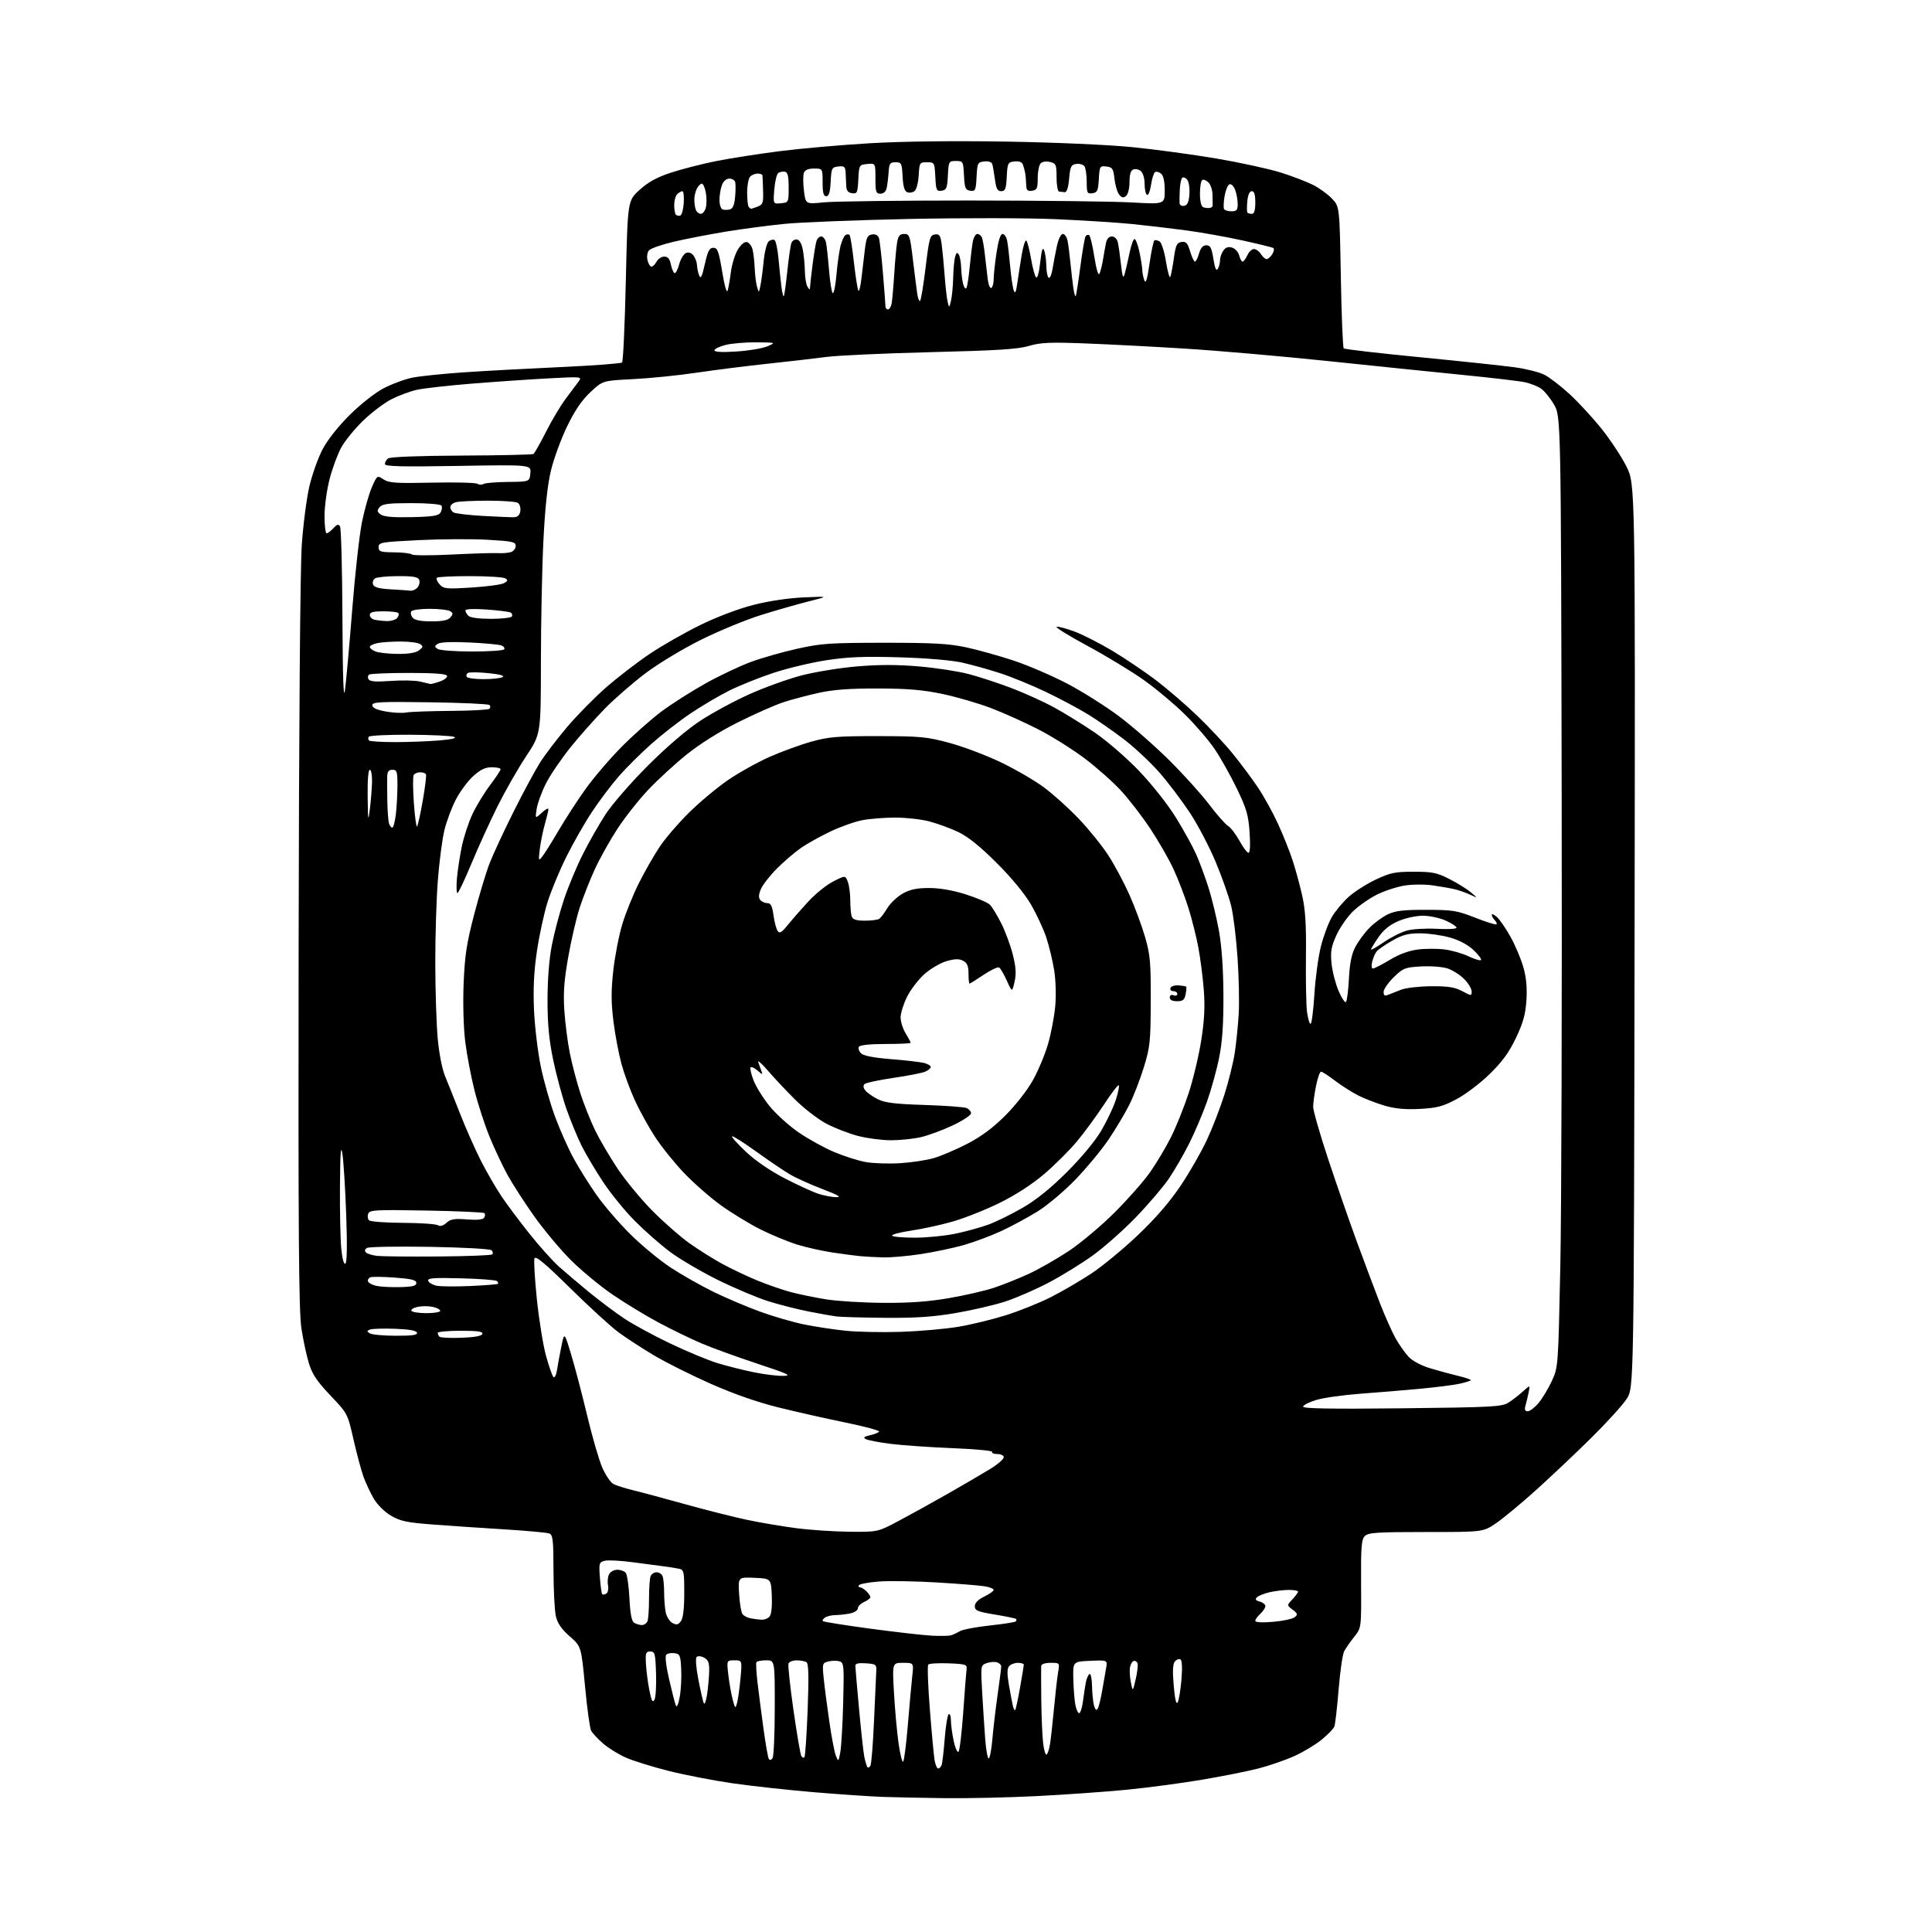 <?xml version="1.0" encoding="UTF-8" standalone="no"?>
<!-- Filename: 4d7a099584e0e9c3a89c049fd7b7b38a0e8826da3c6620765541411a8cad3a13.svg -->
<!-- Created with https://svgstud.io -->
<svg
  version="1.1"
  xmlns="http://www.w3.org/2000/svg"
  xmlns:xlink="http://www.w3.org/1999/xlink"
  xmlns:svg="http://www.w3.org/2000/svg"
  xmlns:rdf="http://www.w3.org/1999/02/22-rdf-syntax-ns#"
  xmlns:cc="http://creativecommons.org/ns#"
  xmlns:dc="http://purl.org/dc/elements/1.1/"
  viewBox="0 0 768 768"
  width="768"
  height="768"
  role="img"
  aria-labelledby="titleID descID"
>
  <title id="titleID">an O letter like a camera lens, front view</title>
  <desc id="descID">AI-generated SVG illustration: an O letter like a camera lens, front view, created on https://svgstud.io</desc>

  <rect width="100%" height="100%" fill="white" />


  <path stroke="none" fill="black" fill-rule="evenodd" d="M375.60,714.80C366.75,714.68 355.68,714.46 351.00,714.30C346.32,714.14 334.18,713.31 324.00,712.47C313.82,711.62 299.20,710.03 291.50,708.93C283.80,707.82 272.24,705.59 265.81,703.97C259.38,702.35 251.70,699.96 248.75,698.66C245.81,697.35 241.71,694.81 239.66,693.00C237.60,691.20 235.50,688.94 234.99,687.98C234.48,687.02 233.38,679.09 232.56,670.37C231.06,654.50 231.06,654.50 226.48,650.48C223.21,647.61 221.63,645.31 220.97,642.48C220.46,640.29 220.04,632.14 220.02,624.36C220.00,612.14 219.78,610.13 218.35,609.58C217.44,609.23 209.45,608.50 200.60,607.95C191.74,607.41 178.95,606.54 172.17,606.03C161.75,605.24 159.17,604.70 155.45,602.52C152.86,601.01 150.03,598.20 148.56,595.69C147.19,593.35 145.35,589.42 144.47,586.97C143.59,584.51 141.81,577.87 140.52,572.21C138.18,561.92 138.18,561.92 131.34,554.71C126.03,549.12 124.12,546.27 122.81,542.00C121.87,538.98 120.52,532.67 119.81,528.00C118.77,521.25 118.54,489.82 118.71,375.51C118.84,287.22 119.33,225.71 119.97,216.51C120.55,208.25 121.93,197.72 123.03,193.10C124.14,188.48 126.47,181.96 128.23,178.60C130.14,174.94 134.43,169.50 138.96,165.00C143.29,160.69 149.05,156.16 152.50,154.35C155.80,152.62 160.97,150.71 164.00,150.11C167.03,149.51 176.25,148.56 184.50,148.00C192.75,147.44 210.07,146.50 223.00,145.91C235.93,145.32 246.85,144.50 247.28,144.09C247.71,143.68 248.38,129.04 248.78,111.56C249.50,79.77 249.50,79.77 254.26,75.47C257.72,72.34 261.14,70.46 266.76,68.62C271.02,67.22 279.03,65.17 284.56,64.06C290.10,62.95 301.57,61.16 310.06,60.08C318.55,59.00 334.73,57.58 346.00,56.93C358.74,56.19 379.17,55.94 400.00,56.29C419.18,56.60 440.55,57.54 450.00,58.48C459.07,59.38 474.20,61.43 483.61,63.03C493.01,64.63 504.49,67.13 509.11,68.59C513.72,70.04 519.52,72.26 522.00,73.52C524.48,74.78 527.85,77.23 529.50,78.97C532.50,82.13 532.50,82.13 533.00,109.98C533.27,125.30 533.79,138.13 534.15,138.48C534.50,138.84 548.23,140.43 564.65,142.02C581.07,143.62 598.08,145.43 602.46,146.05C606.83,146.66 612.01,147.99 613.96,148.99C615.91,149.99 620.31,153.36 623.74,156.48C627.17,159.60 632.93,165.83 636.54,170.32C640.15,174.82 644.66,181.65 646.57,185.50C650.04,192.50 650.04,192.50 649.77,372.07C649.50,551.65 649.50,551.65 646.63,556.07C645.05,558.51 638.75,565.45 632.63,571.50C626.51,577.55 616.58,586.93 610.57,592.35C604.56,597.76 597.37,603.72 594.59,605.59C589.53,609.00 589.53,609.00 566.83,609.00C547.36,609.00 543.92,609.23 542.54,610.60C541.19,611.96 540.96,614.89 541.05,629.65C541.16,647.10 541.16,647.10 538.33,650.65C536.77,652.60 534.98,655.16 534.35,656.35C533.71,657.53 532.71,664.40 532.12,671.61C531.53,678.81 530.77,685.43 530.44,686.31C530.10,687.19 527.84,689.53 525.42,691.51C523.00,693.49 518.13,696.43 514.60,698.03C511.06,699.63 504.65,701.85 500.34,702.97C496.03,704.08 485.88,706.11 477.79,707.47C469.70,708.84 456.20,710.63 447.79,711.46C439.38,712.28 423.32,713.41 412.10,713.98C400.89,714.54 384.46,714.91 375.60,714.80zM346.01,701.88C346.41,701.12 347.05,693.08 347.44,684.00C347.83,674.92 348.22,666.15 348.32,664.50C348.49,661.65 348.28,661.48 344.25,661.19C341.26,660.98 340.00,661.27 340.01,662.19C340.02,662.91 340.69,670.70 341.50,679.50C342.31,688.30 343.25,696.85 343.60,698.50C343.95,700.15 344.47,701.90 344.76,702.38C345.04,702.86 345.60,702.64 346.01,701.88zM372.94,703.00C373.40,703.00 374.02,702.39 374.31,701.64C374.59,700.90 375.15,696.16 375.54,691.12C375.94,686.08 376.65,681.71 377.13,681.42C377.61,681.12 378.00,682.24 378.00,683.89C378.00,685.55 378.50,689.22 379.10,692.05C379.71,694.88 380.58,696.81 381.03,696.35C381.48,695.88 382.33,688.75 382.91,680.50C383.48,672.25 384.08,664.60 384.23,663.50C384.48,661.68 383.84,661.47 377.10,661.20C373.03,661.04 369.38,661.26 368.99,661.70C368.61,662.14 368.89,670.15 369.63,679.50C370.36,688.85 371.21,697.96 371.52,699.75C371.84,701.54 372.47,703.00 372.94,703.00zM359.03,700.29C359.42,699.86 360.26,693.20 360.90,685.50C361.53,677.80 362.32,669.14 362.64,666.25C363.23,661.00 363.23,661.00 358.96,661.00C354.70,661.00 354.70,661.00 355.36,672.75C355.72,679.21 356.53,688.23 357.17,692.79C357.80,697.35 358.64,700.73 359.03,700.29zM307.11,698.86C307.58,698.11 307.98,689.06 307.98,678.75C308.00,660.00 308.00,660.00 304.56,660.00C302.67,660.00 300.92,660.34 300.69,660.75C300.45,661.16 300.65,664.88 301.14,669.00C301.63,673.12 302.70,681.38 303.52,687.34C304.33,693.31 305.28,698.65 305.62,699.20C306.01,699.83 306.57,699.70 307.11,698.86zM334.04,696.50C334.44,694.30 334.96,685.41 335.18,676.75C335.56,662.06 335.46,660.96 333.72,660.41C332.70,660.09 330.72,660.10 329.33,660.45C326.89,661.07 326.83,661.26 327.45,667.29C327.80,670.71 328.81,678.45 329.69,684.50C330.56,690.55 331.73,696.62 332.29,698.00C333.27,700.41 333.33,700.36 334.04,696.50zM319.77,698.56C320.09,698.24 320.66,689.78 321.05,679.74C321.55,666.67 321.43,661.29 320.62,660.77C320.00,660.36 318.25,660.02 316.72,660.02C315.19,660.01 313.71,660.58 313.44,661.29C313.17,662.00 314.06,670.32 315.41,679.78C316.77,689.25 318.17,697.47 318.54,698.06C318.90,698.65 319.46,698.88 319.77,698.56zM393.02,699.00C393.46,699.00 394.13,695.51 394.49,691.25C394.86,686.99 395.80,679.03 396.58,673.57C397.36,668.11 398.00,663.10 398.00,662.44C398.00,661.78 397.20,661.02 396.21,660.77C395.23,660.51 393.39,660.68 392.12,661.15C389.85,661.99 389.82,662.18 390.43,672.75C390.77,678.66 391.31,686.99 391.63,691.25C391.95,695.51 392.57,699.00 393.02,699.00zM416.03,697.48C416.47,697.21 417.09,695.30 417.41,693.24C417.74,691.19 418.44,684.77 418.99,679.00C419.53,673.23 420.26,666.81 420.62,664.75C421.26,661.00 421.26,661.00 417.63,661.00C415.45,661.00 413.96,661.50 413.89,662.25C413.84,662.94 413.85,668.90 413.92,675.50C414.00,682.10 414.32,689.86 414.64,692.74C414.96,695.62 415.59,697.76 416.03,697.48zM428.98,681.00C429.48,681.00 430.16,678.86 430.50,676.25C430.85,673.64 431.36,670.27 431.64,668.76C431.92,667.26 432.57,665.77 433.08,665.45C433.59,665.13 434.04,667.23 434.10,670.19C434.15,673.11 434.51,676.62 434.89,677.99C435.36,679.66 435.83,680.08 436.34,679.25C436.76,678.58 437.55,675.43 438.10,672.26C438.64,669.09 439.36,665.02 439.68,663.20C440.28,659.90 440.28,659.90 433.39,660.20C426.50,660.50 426.50,660.50 426.66,667.38C426.75,671.16 427.11,675.77 427.46,677.63C427.81,679.48 428.49,681.00 428.98,681.00zM403.54,679.79C403.78,679.55 404.65,675.56 405.47,670.92C406.29,666.29 406.97,662.16 406.98,661.75C406.99,661.34 405.93,661.00 404.62,661.00C403.31,661.00 401.74,661.61 401.13,662.35C400.33,663.31 400.30,665.35 401.03,669.60C401.59,672.84 402.29,676.57 402.58,677.87C402.86,679.17 403.30,680.04 403.54,679.79zM270.19,674.62C270.69,671.94 270.96,666.99 270.79,663.62C270.53,658.05 270.29,657.47 268.13,657.17C266.83,656.98 265.36,657.24 264.85,657.75C264.30,658.30 264.75,662.19 265.99,667.58C267.12,672.49 268.32,677.17 268.67,678.00C269.04,678.89 269.66,677.51 270.19,674.62zM292.98,677.00C293.37,675.62 293.98,671.24 294.35,667.25C295.01,660.00 295.01,660.00 291.94,660.00C288.86,660.00 288.86,660.00 289.52,665.75C289.88,668.91 290.65,673.30 291.23,675.50C292.21,679.23 292.33,679.33 292.98,677.00zM281.09,673.50C281.49,670.75 281.86,666.60 281.91,664.29C281.98,660.97 281.55,659.83 279.89,658.94C278.69,658.30 277.41,658.19 276.91,658.69C276.42,659.18 276.71,662.99 277.59,667.53C278.44,671.91 279.41,676.17 279.74,677.00C280.08,677.83 280.68,676.25 281.09,673.50zM468.15,676.70C468.62,675.85 469.30,671.81 469.64,667.72C470.04,663.05 469.89,660.05 469.25,659.65C468.69,659.31 467.69,659.67 467.04,660.45C466.20,661.46 466.06,664.28 466.57,670.07C467.04,675.51 467.57,677.73 468.15,676.70zM260.15,675.70C260.66,674.79 260.95,670.09 260.79,665.27C260.53,657.26 260.33,656.50 258.50,656.50C256.73,656.50 256.53,657.07 256.78,661.50C256.93,664.25 257.54,668.94 258.14,671.93C258.97,676.12 259.43,676.98 260.15,675.70zM451.46,667.50C452.10,664.75 452.43,661.92 452.19,661.21C451.95,660.50 451.25,660.08 450.63,660.29C450.01,660.49 449.35,661.69 449.16,662.96C448.98,664.23 449.16,666.89 449.56,668.88C450.29,672.50 450.29,672.50 451.46,667.50zM378.00,650.07C378.82,649.84 380.40,649.11 381.50,648.44C382.60,647.78 387.94,646.76 393.37,646.17C398.80,645.58 403.48,644.85 403.79,644.55C404.09,644.25 404.14,643.80 403.90,643.56C403.66,643.32 399.87,642.53 395.48,641.81C388.60,640.68 387.50,640.22 387.50,638.50C387.50,637.18 388.78,635.88 391.25,634.67C393.31,633.66 395.00,632.47 395.00,632.03C395.00,631.59 393.54,630.95 391.75,630.62C389.96,630.29 381.27,629.58 372.42,629.05C363.58,628.52 353.11,628.36 349.14,628.69C345.18,629.02 341.70,629.68 341.41,630.15C341.12,630.62 341.33,631.00 341.87,631.00C342.41,631.00 343.56,631.71 344.43,632.57C345.29,633.44 346.00,634.49 346.00,634.91C346.00,635.33 344.88,636.19 343.50,636.82C342.12,637.44 341.00,638.59 341.00,639.35C341.00,640.12 339.59,641.03 337.88,641.38C336.16,641.72 333.57,642.01 332.12,642.02C330.68,642.02 328.84,642.45 328.03,642.96C327.22,643.47 326.80,644.13 327.09,644.42C327.38,644.71 335.92,646.07 346.06,647.44C356.20,648.80 367.20,650.05 370.50,650.21C373.80,650.37 377.18,650.31 378.00,650.07zM255.14,645.98C256.05,645.99 257.06,645.29 257.39,644.42C257.73,643.55 258.00,639.54 258.00,635.50C258.00,631.46 258.27,627.45 258.61,626.58C258.94,625.71 260.02,625.00 261.00,625.00C261.98,625.00 263.06,625.71 263.39,626.58C263.73,627.45 264.00,630.32 264.00,632.96C264.00,635.59 264.28,639.17 264.63,640.91C264.98,642.65 266.18,644.56 267.30,645.16C268.94,646.04 269.60,645.90 270.67,644.44C271.55,643.23 272.00,639.48 272.00,633.33C272.00,624.50 271.89,624.01 269.75,623.57C268.51,623.31 265.93,622.90 264.00,622.66C262.07,622.42 256.52,621.68 251.66,621.03C246.80,620.37 241.75,620.10 240.42,620.43C238.15,621.00 238.05,621.36 238.47,627.14C238.72,630.51 239.14,633.47 239.40,633.73C239.65,633.99 240.39,633.88 241.03,633.48C241.67,633.09 241.96,631.59 241.69,630.14C241.41,628.70 241.61,626.73 242.13,625.76C242.65,624.79 244.12,624.00 245.41,624.00C246.70,624.00 248.21,624.56 248.76,625.25C249.31,625.94 249.96,630.47 250.21,635.33C250.52,641.50 251.08,644.44 252.08,645.07C252.86,645.56 254.24,645.98 255.14,645.98zM506.09,644.70C509.98,644.37 513.84,643.54 514.66,642.86C515.96,641.79 515.85,641.40 513.84,639.88C511.53,638.13 511.53,638.13 513.76,635.75C514.99,634.44 516.00,633.06 516.00,632.69C516.00,632.31 514.31,632.01 512.25,632.02C510.19,632.04 506.76,632.45 504.63,632.95C502.50,633.44 500.26,634.34 499.64,634.96C498.83,635.77 499.13,636.22 500.77,636.65C502.00,636.97 503.00,637.79 503.00,638.46C503.00,639.14 502.10,640.50 501.00,641.50C499.90,642.50 499.00,643.76 499.00,644.30C499.00,644.92 501.68,645.07 506.09,644.70zM302.63,643.86C303.80,643.94 305.28,643.37 305.93,642.59C306.64,641.73 306.98,638.52 306.80,634.34C306.50,627.50 306.50,627.50 299.95,627.21C293.40,626.92 293.40,626.92 293.81,633.71C294.04,637.44 294.66,641.04 295.19,641.69C295.71,642.34 297.13,643.07 298.32,643.30C299.52,643.54 301.46,643.79 302.63,643.86zM337.71,608.89C348.91,609.00 348.91,609.00 357.21,604.60C361.77,602.18 370.68,597.25 377.00,593.65C383.32,590.04 390.86,585.64 393.75,583.85C396.64,582.07 399.00,580.02 399.00,579.30C399.00,578.57 397.88,578.00 396.44,578.00C395.03,578.00 394.12,577.62 394.40,577.16C394.69,576.69 387.63,576.02 378.71,575.67C369.80,575.31 358.70,574.54 354.06,573.96C349.42,573.37 344.96,572.52 344.15,572.06C343.04,571.44 343.46,571.06 345.82,570.54C347.56,570.16 349.19,569.50 349.45,569.08C349.71,568.66 343.75,567.05 336.21,565.51C328.67,563.97 316.65,561.26 309.50,559.49C301.02,557.39 291.64,554.11 282.50,550.06C274.80,546.65 264.68,541.58 260.00,538.80C255.32,536.02 249.03,531.93 246.00,529.71C242.97,527.50 234.33,519.60 226.78,512.17C216.69,502.22 212.91,499.07 212.47,500.21C212.14,501.06 212.58,508.45 213.43,516.63C214.29,524.81 215.92,534.88 217.06,539.00C218.20,543.12 219.52,546.90 220.00,547.38C220.49,547.88 221.12,546.58 221.46,544.38C221.79,542.25 222.57,538.02 223.20,535.00C224.34,529.50 224.34,529.50 227.06,538.50C228.56,543.45 231.43,554.40 233.44,562.83C235.45,571.26 238.16,580.56 239.46,583.50C240.75,586.43 242.72,589.32 243.83,589.91C244.94,590.50 248.47,591.62 251.67,592.40C254.88,593.17 264.25,595.69 272.50,597.99C280.75,600.28 291.77,603.07 297.00,604.17C302.23,605.27 311.00,606.76 316.50,607.47C322.00,608.19 331.54,608.83 337.71,608.89zM607.29,561.00C608.13,561.00 610.06,559.54 611.57,557.75C613.08,555.96 615.46,552.02 616.86,549.00C619.40,543.51 619.41,543.41 620.25,503.50C620.71,481.50 620.95,396.45 620.79,314.50C620.50,165.50 620.50,165.50 617.70,160.74C616.17,158.13 613.81,155.27 612.47,154.39C611.14,153.51 608.34,152.42 606.27,151.96C604.20,151.50 593.05,150.19 581.50,149.04C569.95,147.89 545.65,145.39 527.50,143.49C509.35,141.59 483.93,139.38 471.00,138.58C458.07,137.77 440.07,136.84 431.00,136.50C417.29,135.98 413.57,136.16 409.00,137.52C404.67,138.82 396.36,139.34 370.00,139.99C351.57,140.45 332.90,141.30 328.50,141.89C324.10,142.47 313.75,143.67 305.50,144.55C297.25,145.42 284.43,147.04 277.00,148.14C269.57,149.24 258.12,150.40 251.54,150.72C239.58,151.31 239.58,151.31 234.71,155.87C231.30,159.06 228.52,163.14 225.45,169.46C223.04,174.43 220.15,182.32 219.02,187.00C217.63,192.78 216.67,201.75 216.01,215.00C215.47,225.72 215.03,247.39 215.02,263.15C215.00,291.79 215.00,291.79 209.13,300.65C205.90,305.52 200.80,314.45 197.78,320.50C194.77,326.55 190.11,336.79 187.42,343.25C184.74,349.71 182.23,355.00 181.84,355.00C181.46,355.00 181.37,352.41 181.63,349.25C181.90,346.09 182.78,340.33 183.58,336.46C184.39,332.58 186.32,326.73 187.88,323.46C189.44,320.18 192.58,315.04 194.86,312.03C197.14,309.02 199.00,306.20 199.00,305.78C199.00,305.35 197.43,305.00 195.50,305.00C192.91,305.00 191.00,305.90 188.15,308.48C186.03,310.40 182.93,314.56 181.26,317.73C179.59,320.90 177.52,326.43 176.66,330.00C175.80,333.57 174.62,342.55 174.05,349.95C173.47,357.35 173.02,372.20 173.03,382.95C173.05,393.70 173.48,407.09 173.99,412.71C174.52,418.62 175.74,424.93 176.89,427.71C177.98,430.34 180.73,437.23 183.00,443.00C185.28,448.77 188.97,457.10 191.21,461.50C193.46,465.90 197.10,472.20 199.31,475.50C201.52,478.80 206.57,485.55 210.53,490.50C214.48,495.45 219.73,501.30 222.19,503.50C224.65,505.70 230.00,510.24 234.08,513.58C238.16,516.93 244.38,521.60 247.91,523.98C251.43,526.35 259.75,530.88 266.41,534.05C273.06,537.22 281.50,540.73 285.17,541.85C288.84,542.97 295.24,544.59 299.38,545.44C303.52,546.30 308.85,546.97 311.21,546.93C314.93,546.87 313.59,546.23 301.00,542.06C293.02,539.42 283.12,535.83 279.00,534.08C274.88,532.34 267.23,528.63 262.00,525.84C256.77,523.05 248.46,518.00 243.52,514.63C238.58,511.26 231.11,505.08 226.93,500.91C222.74,496.73 216.16,488.86 212.30,483.41C208.44,477.96 203.68,470.57 201.72,467.00C199.76,463.43 196.58,456.68 194.66,452.00C192.73,447.32 190.02,439.00 188.63,433.50C187.24,428.00 185.57,419.23 184.93,414.00C184.25,408.47 183.98,398.85 184.30,391.00C184.75,379.85 185.48,375.06 188.49,363.50C190.50,355.80 193.28,346.57 194.69,343.00C196.09,339.43 200.36,330.24 204.19,322.60C208.01,314.95 212.74,306.18 214.69,303.10C216.65,300.02 221.46,293.71 225.38,289.07C229.30,284.44 236.30,277.32 240.95,273.25C245.60,269.19 253.44,263.16 258.37,259.86C263.30,256.56 272.32,251.42 278.41,248.44C284.95,245.24 293.60,241.96 299.50,240.46C305.57,238.91 313.43,237.74 319.50,237.47C329.50,237.04 329.50,237.04 321.50,239.05C317.10,240.15 308.55,242.60 302.50,244.49C296.45,246.38 285.65,250.84 278.50,254.40C271.28,258.00 261.51,263.90 256.53,267.68C251.59,271.41 244.44,277.63 240.63,281.49C236.83,285.34 230.66,292.28 226.93,296.89C223.20,301.51 218.76,308.04 217.05,311.39C215.35,314.75 213.68,319.30 213.34,321.50C212.72,325.50 212.72,325.50 215.36,323.08C216.81,321.74 218.00,321.10 218.00,321.64C218.00,322.19 217.37,324.86 216.60,327.57C215.82,330.28 214.92,334.75 214.58,337.50C214.01,342.20 214.07,342.38 215.56,340.50C216.44,339.40 219.34,334.76 222.02,330.19C224.70,325.61 229.50,318.21 232.70,313.73C235.89,309.25 242.32,301.72 247.00,296.98C251.68,292.25 258.88,285.86 263.00,282.79C267.12,279.72 275.06,274.67 280.64,271.57C286.21,268.48 294.32,264.65 298.65,263.07C302.98,261.49 311.25,259.14 317.01,257.86C326.39,255.77 330.03,255.52 351.50,255.51C370.91,255.50 377.13,255.85 384.00,257.31C388.68,258.31 397.22,260.70 402.99,262.61C408.76,264.53 418.36,268.67 424.33,271.80C430.30,274.94 439.50,280.74 444.78,284.69C450.06,288.65 459.06,296.52 464.77,302.19C470.48,307.86 477.64,315.79 480.67,319.80C483.70,323.82 487.07,327.64 488.15,328.30C489.23,328.96 491.29,331.64 492.72,334.25C494.15,336.86 495.76,339.00 496.30,339.00C496.91,339.00 497.07,335.92 496.73,330.90C496.26,323.97 495.52,321.45 491.65,313.43C489.15,308.28 485.20,301.23 482.86,297.78C480.53,294.33 475.19,288.12 471.01,284.00C466.83,279.88 459.42,273.68 454.55,270.23C449.68,266.79 439.67,260.72 432.31,256.75C424.94,252.78 419.41,249.36 420.01,249.16C420.61,248.96 423.85,249.82 427.19,251.07C430.54,252.32 437.37,255.81 442.39,258.83C447.40,261.85 455.10,267.05 459.50,270.38C463.90,273.72 471.27,280.06 475.88,284.48C480.49,288.89 486.82,295.65 489.95,299.50C493.09,303.35 497.58,309.37 499.95,312.88C502.31,316.38 505.93,322.91 507.98,327.38C510.03,331.84 512.67,338.43 513.83,342.00C515.00,345.57 516.72,351.88 517.64,356.00C518.92,361.69 519.28,367.61 519.13,380.50C519.03,389.85 519.22,399.64 519.56,402.25C519.91,404.86 520.54,407.00 520.97,407.00C521.41,407.00 522.09,401.71 522.49,395.25C522.89,388.79 524.07,380.16 525.11,376.09C526.15,372.01 528.10,366.80 529.45,364.50C530.79,362.21 533.77,358.63 536.07,356.55C538.37,354.48 543.23,351.37 546.88,349.65C552.68,346.91 554.55,346.52 562.00,346.53C569.43,346.53 571.22,346.90 576.24,349.47C579.39,351.08 583.22,353.46 584.74,354.75C587.50,357.09 587.50,357.09 584.50,355.69C582.85,354.91 580.15,353.95 578.50,353.54C576.85,353.14 572.88,352.43 569.67,351.97C566.36,351.49 561.42,351.52 558.23,352.04C555.14,352.55 550.18,354.19 547.21,355.69C544.23,357.20 540.00,360.17 537.80,362.31C535.60,364.44 532.66,368.68 531.27,371.71C529.19,376.27 528.84,378.22 529.29,382.87C529.58,385.97 530.84,390.88 532.07,393.80C533.30,396.71 534.64,398.74 535.04,398.30C535.45,397.86 535.98,393.68 536.22,389.00C536.52,383.03 537.27,379.31 538.73,376.50C539.86,374.30 542.36,370.89 544.28,368.92C546.20,366.95 549.51,364.51 551.63,363.49C554.71,362.02 557.85,361.65 567.00,361.67C577.49,361.68 579.20,361.96 586.45,364.81C590.82,366.53 594.61,367.72 594.88,367.45C595.15,367.19 594.83,366.43 594.18,365.78C593.53,365.13 593.00,364.17 593.00,363.65C593.00,363.12 593.93,363.54 595.08,364.57C596.22,365.60 598.66,369.16 600.50,372.47C602.34,375.79 604.61,381.16 605.54,384.42C606.72,388.54 607.10,392.54 606.78,397.58C606.41,403.21 605.50,406.52 602.63,412.56C599.90,418.30 597.21,422.01 592.22,426.90C588.52,430.53 582.57,435.05 578.99,436.94C573.52,439.84 571.23,440.45 564.41,440.81C558.67,441.11 554.61,440.74 550.45,439.53C547.23,438.59 542.50,436.77 539.95,435.48C537.41,434.19 533.22,431.53 530.65,429.57C528.08,427.60 525.60,426.00 525.13,426.00C524.66,426.00 523.76,428.55 523.14,431.67C522.51,434.78 522.00,438.54 522.00,440.02C522.00,441.49 524.68,450.80 527.95,460.70C531.23,470.59 536.37,485.40 539.37,493.59C542.38,501.79 546.50,512.77 548.53,518.00C550.56,523.23 553.37,529.52 554.77,532.00C556.18,534.48 558.47,537.75 559.87,539.28C561.41,540.95 564.81,542.78 568.46,543.89C571.78,544.90 576.89,546.29 579.80,546.98C582.72,547.66 584.89,548.44 584.63,548.70C584.37,548.96 582.40,549.57 580.26,550.05C578.12,550.53 571.22,551.42 564.93,552.01C558.64,552.61 547.88,553.51 541.00,554.01C534.12,554.51 526.14,555.63 523.25,556.50C520.36,557.37 518.00,558.57 518.00,559.17C518.00,559.94 529.34,560.13 557.39,559.82C593.30,559.42 597.02,559.22 599.64,557.56C601.21,556.56 603.80,554.56 605.39,553.12C608.28,550.50 608.28,550.50 607.66,553.50C607.32,555.15 606.76,557.51 606.41,558.75C605.94,560.38 606.19,561.00 607.29,561.00zM183.37,531.79C188.64,531.60 191.48,531.08 191.75,530.25C192.06,529.31 189.90,529.00 183.08,529.00C178.09,529.00 174.00,529.38 174.00,529.83C174.00,530.29 174.32,530.98 174.70,531.37C175.09,531.76 178.99,531.95 183.37,531.79zM157.33,530.98C163.96,531.00 166.06,530.69 165.75,529.75C165.48,528.92 162.56,528.40 157.00,528.21C152.42,528.05 147.97,528.18 147.11,528.51C145.76,529.03 145.75,529.23 147.03,530.04C147.84,530.55 152.47,530.98 157.33,530.98zM358.12,529.43C365.61,529.18 375.96,528.27 381.12,527.39C386.28,526.51 394.77,524.44 400.00,522.78C405.23,521.12 413.10,517.95 417.50,515.75C421.90,513.54 429.19,509.31 433.69,506.34C438.20,503.38 446.65,496.40 452.49,490.83C459.65,483.99 465.17,477.57 469.52,471.04C473.06,465.73 477.71,457.58 479.85,452.94C482.00,448.30 485.11,440.23 486.77,435.00C488.42,429.77 490.26,422.35 490.84,418.50C491.42,414.65 492.12,407.79 492.40,403.25C492.68,398.72 492.48,388.62 491.95,380.82C491.43,373.01 490.28,363.67 489.40,360.06C488.51,356.45 485.75,348.62 483.26,342.66C480.77,336.69 476.17,327.92 473.04,323.16C469.90,318.40 464.51,311.25 461.06,307.29C457.60,303.32 451.34,297.42 447.14,294.17C442.94,290.93 436.35,286.34 432.50,283.97C428.65,281.61 421.00,277.54 415.50,274.93C410.00,272.31 401.90,269.01 397.50,267.58C393.10,266.15 386.35,264.27 382.50,263.40C378.28,262.45 368.35,261.61 357.46,261.29C343.41,260.88 336.99,261.14 328.46,262.46C322.43,263.39 312.93,265.66 307.34,267.52C301.75,269.37 293.88,272.53 289.84,274.55C285.80,276.57 278.90,280.64 274.50,283.60C270.10,286.56 263.08,292.02 258.90,295.74C254.72,299.46 248.94,305.20 246.06,308.50C243.17,311.80 238.41,318.10 235.48,322.50C232.55,326.90 227.91,335.00 225.18,340.50C222.44,346.00 219.05,354.16 217.65,358.64C216.25,363.12 214.35,371.90 213.43,378.14C212.24,386.19 211.90,393.00 212.28,401.50C212.57,408.10 213.78,418.21 214.97,423.96C216.15,429.71 218.72,438.71 220.67,443.96C222.61,449.21 225.93,456.65 228.04,460.50C230.14,464.35 234.23,470.88 237.12,475.00C240.01,479.12 246.04,486.14 250.53,490.59C255.01,495.04 262.24,501.01 266.59,503.87C270.94,506.73 278.59,511.07 283.59,513.52C288.59,515.97 297.00,519.53 302.26,521.44C307.53,523.35 315.39,525.63 319.72,526.50C324.05,527.38 331.40,528.50 336.05,528.98C340.70,529.47 350.63,529.67 358.12,529.43zM351.65,523.85C342.77,523.77 334.15,523.53 332.50,523.31C330.85,523.10 325.90,522.22 321.50,521.35C317.10,520.49 309.90,518.66 305.50,517.29C301.10,515.91 292.08,512.11 285.47,508.85C278.85,505.58 270.30,500.57 266.47,497.72C262.63,494.87 256.30,489.31 252.38,485.36C248.46,481.42 242.77,474.44 239.74,469.85C236.70,465.26 232.87,458.80 231.22,455.50C229.58,452.20 226.88,445.67 225.22,440.98C223.57,436.29 221.19,427.52 219.93,421.48C218.23,413.31 217.65,407.18 217.65,397.50C217.66,389.31 218.29,381.23 219.38,375.66C220.32,370.80 222.47,362.70 224.15,357.66C225.82,352.62 229.20,344.51 231.65,339.64C234.10,334.76 238.20,327.56 240.76,323.64C243.32,319.71 250.84,311.07 257.46,304.44C264.83,297.06 272.87,290.16 278.20,286.63C282.99,283.47 291.87,278.66 297.94,275.94C304.01,273.22 313.34,269.87 318.68,268.48C324.01,267.09 333.92,265.48 340.69,264.91C349.30,264.17 356.68,264.17 365.25,264.91C371.99,265.48 380.92,266.85 385.09,267.95C389.27,269.05 396.92,271.56 402.09,273.53C407.27,275.50 414.88,278.95 419.00,281.20C423.12,283.44 430.42,287.96 435.21,291.22C440.07,294.54 447.87,301.29 452.85,306.51C457.92,311.81 464.23,319.80 467.42,324.96C470.52,329.97 474.16,336.57 475.51,339.63C476.86,342.68 479.08,348.70 480.44,352.99C481.79,357.28 483.66,365.01 484.58,370.15C485.65,376.15 486.28,385.23 486.33,395.50C486.38,406.93 485.91,414.01 484.66,420.27C483.71,425.10 481.54,432.98 479.85,437.77C478.15,442.57 474.96,450.10 472.75,454.50C470.54,458.90 466.90,465.20 464.66,468.50C462.42,471.80 456.52,478.71 451.55,483.86C446.57,489.01 438.90,495.82 434.50,498.99C430.10,502.17 422.23,507.03 417.00,509.79C411.77,512.56 403.90,515.98 399.50,517.41C395.10,518.83 386.17,520.90 379.65,522.00C370.77,523.50 363.76,523.96 351.65,523.85zM169.56,522.00C172.55,522.00 175.00,521.59 175.00,521.08C175.00,520.57 173.65,519.86 172.00,519.50C170.35,519.14 167.65,519.14 165.99,519.50C164.34,519.87 163.24,520.58 163.55,521.08C163.86,521.59 166.57,522.00 169.56,522.00zM351.15,517.90C361.55,517.97 369.10,517.43 377.15,516.04C383.39,514.97 391.43,513.13 395.00,511.95C398.57,510.77 404.82,508.28 408.88,506.41C412.94,504.54 420.14,500.43 424.88,497.28C429.62,494.13 437.79,487.26 443.04,482.02C448.29,476.79 454.64,469.57 457.16,466.00C459.67,462.43 463.41,456.16 465.46,452.08C467.51,448.01 470.68,440.13 472.50,434.58C474.31,429.04 476.57,419.58 477.51,413.56C478.76,405.60 479.04,400.16 478.53,393.56C478.15,388.58 477.17,380.93 476.35,376.57C475.53,372.21 473.73,365.07 472.34,360.69C470.96,356.32 468.35,349.54 466.55,345.62C464.75,341.70 460.59,334.45 457.32,329.50C454.04,324.55 448.74,317.67 445.53,314.20C442.32,310.74 435.83,304.99 431.10,301.43C426.37,297.87 418.15,292.72 412.83,289.98C407.52,287.24 399.05,283.43 394.01,281.50C388.97,279.58 380.27,277.04 374.67,275.87C366.86,274.22 360.90,273.72 349.00,273.69C337.80,273.66 331.28,274.14 325.50,275.41C321.10,276.38 314.80,278.04 311.50,279.12C308.20,280.19 300.10,283.76 293.50,287.06C286.03,290.79 278.28,295.65 272.96,299.93C268.26,303.71 261.35,310.06 257.60,314.04C253.85,318.02 248.33,325.02 245.35,329.61C242.36,334.19 238.32,341.44 236.37,345.72C234.42,350.00 231.76,356.75 230.46,360.73C229.16,364.71 227.11,373.49 225.92,380.23C224.24,389.68 223.87,394.60 224.33,401.62C224.66,406.64 225.64,414.29 226.51,418.62C227.38,422.95 229.26,430.10 230.67,434.50C232.09,438.90 234.73,445.53 236.53,449.24C238.33,452.95 242.36,459.83 245.49,464.53C248.61,469.22 254.85,476.78 259.34,481.31C263.83,485.84 270.43,491.62 274.00,494.17C277.57,496.71 283.43,500.39 287.00,502.35C290.57,504.31 296.85,507.29 300.94,508.98C305.03,510.66 311.11,512.77 314.44,513.65C317.77,514.53 324.10,515.82 328.50,516.53C332.90,517.23 343.09,517.85 351.15,517.90zM159.00,511.65C164.04,511.53 165.50,511.16 165.50,510.00C165.50,508.83 163.61,508.36 157.02,507.87C152.35,507.52 147.95,507.47 147.23,507.74C146.51,508.02 146.08,508.75 146.29,509.37C146.50,509.99 147.98,510.79 149.58,511.15C151.19,511.51 155.43,511.74 159.00,511.65zM187.00,511.21C192.78,510.94 197.69,510.56 197.92,510.36C198.15,510.16 198.00,509.66 197.58,509.25C197.17,508.84 190.75,508.34 183.30,508.15C172.27,507.86 169.85,508.05 170.22,509.15C170.46,509.89 171.98,510.77 173.58,511.10C175.19,511.42 181.22,511.47 187.00,511.21zM137.29,502.32C137.95,501.92 138.06,495.07 137.61,482.60C137.23,472.09 136.55,461.25 136.09,458.50C135.49,454.83 135.23,458.30 135.14,471.50C135.07,481.40 135.30,492.52 135.65,496.22C136.04,500.33 136.67,502.70 137.29,502.32zM174.26,499.47C185.67,499.39 195.32,499.01 195.69,498.64C196.06,498.27 195.93,497.53 195.40,497.00C194.86,496.46 184.12,495.86 170.83,495.64C157.84,495.42 146.61,495.62 145.87,496.08C144.98,496.63 144.86,497.25 145.51,497.89C146.05,498.42 148.07,499.03 150.00,499.24C151.93,499.45 162.84,499.56 174.26,499.47zM351.00,499.83C347.98,499.75 343.93,499.53 342.00,499.35C340.07,499.16 335.12,498.51 331.00,497.90C326.88,497.28 320.57,495.88 317.00,494.78C313.43,493.68 306.90,490.99 302.50,488.81C298.10,486.62 290.98,482.29 286.67,479.19C282.36,476.10 275.69,470.25 271.85,466.21C268.01,462.16 262.82,455.69 260.32,451.83C257.83,447.98 254.28,441.57 252.45,437.59C250.61,433.62 248.20,427.09 247.09,423.10C245.99,419.10 244.53,411.43 243.86,406.05C242.92,398.54 242.90,393.86 243.78,385.89C244.41,380.17 246.02,371.88 247.35,367.45C248.68,363.03 251.68,355.60 254.02,350.95C256.36,346.30 260.08,339.80 262.30,336.50C264.51,333.20 269.74,327.12 273.92,323.00C278.09,318.88 285.06,313.07 289.39,310.09C293.73,307.12 301.20,302.96 306.00,300.84C310.80,298.72 318.28,296.00 322.62,294.79C329.44,292.90 332.98,292.60 349.00,292.62C365.82,292.64 368.40,292.88 377.34,295.29C382.75,296.74 391.92,300.19 397.71,302.96C403.51,305.73 411.29,310.25 415.00,313.00C418.71,315.75 424.99,321.41 428.94,325.58C432.90,329.74 438.17,336.28 440.64,340.11C443.12,343.94 446.88,351.00 449.01,355.79C451.14,360.58 453.91,368.10 455.19,372.50C457.23,379.55 457.49,382.58 457.44,398.00C457.39,414.09 457.17,416.21 454.68,424.30C453.20,429.13 450.57,435.88 448.85,439.30C447.13,442.71 443.46,448.85 440.70,452.94C437.95,457.03 432.08,464.13 427.67,468.72C423.25,473.33 416.48,479.05 412.57,481.49C408.67,483.92 402.08,487.48 397.92,489.40C393.77,491.32 387.02,493.83 382.93,494.98C378.84,496.13 371.23,497.73 366.00,498.53C360.77,499.33 354.02,499.92 351.00,499.83zM363.60,492.00C368.27,492.00 375.51,491.29 379.70,490.43C383.89,489.56 389.83,487.93 392.91,486.80C395.98,485.67 402.10,482.67 406.50,480.12C411.90,477.00 417.62,472.39 424.10,465.93C429.87,460.18 435.32,453.60 437.78,449.43C440.02,445.62 442.62,440.12 443.56,437.21C444.49,434.30 445.02,431.69 444.73,431.40C444.44,431.11 441.76,434.62 438.77,439.19C435.77,443.76 430.91,450.38 427.95,453.90C424.99,457.43 419.18,463.20 415.03,466.74C410.34,470.74 403.73,475.03 397.50,478.10C392.00,480.82 383.68,484.14 379.00,485.50C374.32,486.86 366.81,488.51 362.31,489.17C357.80,489.84 354.34,490.75 354.62,491.19C354.89,491.64 358.94,492.00 363.60,492.00zM177.48,486.08C179.12,484.60 180.65,484.35 185.62,484.74C189.71,485.06 191.99,484.83 192.47,484.04C192.87,483.40 192.92,482.58 192.57,482.24C192.23,481.89 181.83,481.43 169.48,481.21C149.22,480.84 146.95,480.97 146.37,482.47C146.02,483.39 146.16,484.56 146.69,485.09C147.22,485.62 153.27,486.07 160.15,486.10C167.02,486.14 173.28,486.56 174.06,487.04C174.99,487.61 176.16,487.29 177.48,486.08zM332.50,475.90C334.65,475.92 333.07,475.01 326.95,472.68C322.25,470.89 316.40,468.25 313.95,466.80C311.50,465.36 305.45,461.26 300.50,457.69C295.55,454.13 291.27,451.43 291.00,451.70C290.73,451.97 293.23,454.76 296.57,457.90C300.32,461.43 306.24,465.47 312.07,468.48C317.26,471.16 323.30,473.92 325.50,474.61C327.70,475.30 330.85,475.88 332.50,475.90zM357.74,462.39C362.28,462.12 368.35,461.20 371.24,460.35C374.13,459.50 380.10,456.95 384.50,454.68C390.02,451.83 394.70,448.36 399.58,443.49C403.61,439.48 408.33,433.45 410.55,429.48C412.69,425.66 415.42,419.14 416.61,415.01C417.81,410.88 419.09,404.12 419.47,400.00C419.87,395.65 419.68,389.60 419.03,385.58C418.41,381.78 417.00,375.93 415.89,372.58C414.77,369.24 412.03,363.35 409.79,359.50C407.26,355.17 402.04,348.85 396.10,342.94C389.48,336.33 384.74,332.54 380.83,330.69C377.71,329.22 372.55,327.34 369.37,326.51C366.18,325.68 360.14,325.00 355.93,325.00C351.72,325.00 345.85,325.46 342.89,326.02C339.92,326.57 334.24,328.58 330.26,330.46C326.27,332.35 320.98,335.29 318.50,337.00C316.03,338.70 311.69,342.40 308.88,345.21C306.07,348.03 303.18,351.72 302.47,353.42C301.56,355.57 301.48,356.88 302.21,357.75C302.78,358.44 304.05,359.00 305.03,359.00C306.40,359.00 306.96,360.11 307.47,363.80C307.84,366.44 308.57,369.25 309.11,370.05C309.90,371.22 310.70,370.75 313.29,367.53C315.06,365.35 318.75,361.14 321.50,358.17C324.25,355.21 328.64,351.70 331.26,350.37C336.03,347.95 336.03,347.95 337.02,350.54C337.56,351.96 338.00,355.31 338.00,357.98C338.00,360.65 338.27,363.55 338.61,364.42C339.04,365.55 340.54,366.00 343.86,365.98C346.41,365.98 348.97,365.64 349.55,365.23C350.13,364.83 351.57,362.91 352.75,360.96C353.93,359.02 356.67,356.43 358.84,355.21C361.79,353.55 364.42,353.00 369.33,353.00C373.58,353.00 378.73,353.89 383.91,355.53C388.31,356.92 392.63,358.77 393.50,359.65C394.37,360.52 396.40,363.83 398.01,367.01C399.61,370.20 401.68,375.79 402.60,379.44C403.87,384.50 404.03,387.09 403.30,390.29C402.33,394.50 402.33,394.50 400.25,389.86C399.10,387.31 397.72,384.95 397.18,384.61C396.64,384.28 393.86,385.58 391.00,387.50C388.14,389.43 385.62,391.00 385.40,391.00C385.18,391.00 385.00,389.22 385.00,387.04C385.00,384.02 384.49,382.80 382.88,381.94C381.29,381.09 379.68,381.11 376.37,382.04C373.96,382.71 370.00,385.01 367.57,387.14C365.15,389.28 362.01,393.36 360.58,396.21C359.16,399.06 358.00,402.77 358.00,404.45C358.01,406.13 358.91,408.97 360.00,410.77C361.10,412.57 362.00,414.26 362.00,414.52C362.00,414.79 357.53,415.00 352.06,415.00C345.93,415.00 341.86,415.42 341.44,416.10C341.07,416.70 341.44,417.87 342.26,418.69C343.26,419.69 347.18,420.46 354.15,421.02C359.87,421.48 365.78,422.16 367.28,422.53C368.77,422.91 370.00,423.63 370.00,424.13C370.00,424.63 368.99,425.48 367.75,426.01C366.51,426.54 360.80,427.66 355.05,428.49C349.30,429.33 344.16,430.44 343.64,430.96C343.03,431.57 343.18,432.51 344.03,433.53C344.76,434.42 346.97,435.96 348.93,436.95C351.74,438.37 355.72,438.86 367.50,439.24C375.75,439.50 383.29,440.06 384.25,440.47C385.21,440.88 386.00,441.82 386.00,442.57C386.00,443.31 382.74,445.47 378.75,447.35C374.76,449.24 369.05,451.35 366.05,452.04C363.06,452.73 357.66,453.28 354.05,453.27C350.45,453.25 344.57,452.47 341.00,451.54C337.43,450.60 331.80,448.41 328.50,446.68C325.20,444.94 319.56,440.59 315.97,437.01C312.38,433.43 307.51,428.25 305.16,425.50C302.80,422.75 301.12,421.29 301.43,422.25C301.75,423.21 302.30,424.79 302.67,425.75C303.27,427.31 303.11,427.30 301.16,425.59C299.97,424.54 298.72,423.95 298.39,424.28C298.06,424.61 298.56,426.90 299.51,429.38C300.45,431.85 303.31,436.47 305.86,439.63C308.41,442.79 313.65,447.54 317.50,450.17C321.35,452.81 327.73,456.33 331.67,457.98C335.62,459.64 341.24,461.42 344.17,461.94C347.10,462.46 353.21,462.66 357.74,462.39zM467.88,398.00C466.01,398.00 465.00,397.48 465.00,396.53C465.00,395.64 465.59,395.29 466.50,395.64C467.32,395.95 468.00,395.72 468.00,395.11C468.00,394.50 467.29,394.00 466.42,394.00C465.55,394.00 465.03,393.44 465.28,392.75C465.52,392.06 466.96,391.59 468.48,391.70C470.00,391.82 471.37,392.04 471.53,392.20C471.69,392.37 471.59,393.74 471.30,395.25C470.86,397.49 470.23,398.00 467.88,398.00zM551.75,395.47C552.71,395.06 555.08,394.14 557.00,393.41C558.92,392.68 564.33,392.07 569.01,392.04C575.68,392.01 578.34,392.43 581.26,394.00C584.92,395.96 585.00,395.97 585.00,394.08C585.00,393.02 583.65,390.80 582.00,389.15C580.35,387.51 577.39,385.62 575.41,384.97C573.43,384.32 568.72,383.96 564.92,384.17C558.48,384.54 557.77,384.82 554.02,388.48C551.81,390.64 550.00,393.26 550.00,394.31C550.00,395.74 550.44,396.03 551.75,395.47zM545.77,385.00C546.31,385.00 549.33,383.45 552.47,381.56C556.17,379.33 560.10,377.88 563.64,377.44C566.65,377.06 571.44,377.06 574.30,377.43C577.16,377.80 581.44,379.03 583.80,380.17C586.17,381.30 588.38,381.96 588.71,381.63C589.04,381.30 587.71,379.52 585.75,377.67C583.47,375.52 580.07,373.72 576.28,372.66C573.03,371.75 567.70,371.00 564.43,371.01C559.73,371.02 557.46,371.62 553.45,373.91C550.67,375.51 547.90,377.42 547.28,378.16C546.66,378.90 545.85,380.75 545.47,382.26C545.07,383.86 545.19,385.00 545.77,385.00zM550.09,374.53C552.89,372.60 557.06,370.52 559.34,369.90C561.63,369.29 566.99,368.98 571.25,369.22C575.51,369.47 579.00,369.27 579.00,368.79C579.00,368.30 577.09,367.03 574.75,365.97C572.41,364.91 568.33,364.03 565.69,364.02C562.93,364.01 558.73,364.92 555.88,366.15C552.41,367.64 550.00,369.59 547.95,372.58C546.33,374.93 545.00,377.12 545.00,377.45C545.00,377.77 547.29,376.46 550.09,374.53zM155.93,329.00C156.36,329.00 157.01,326.64 157.35,323.75C157.70,320.86 157.99,315.69 157.99,312.25C158.00,306.66 157.79,306.00 156.00,306.00C154.50,306.00 153.98,306.69 153.92,308.75C153.88,310.26 153.90,314.65 153.97,318.50C154.04,322.35 154.33,326.29 154.61,327.25C154.90,328.21 155.49,329.00 155.93,329.00zM165.79,328.54C166.10,328.23 167.12,323.59 168.06,318.24C169.00,312.88 169.57,308.16 169.32,307.75C169.08,307.34 168.04,307.00 167.00,307.00C165.96,307.00 164.82,307.48 164.46,308.07C164.09,308.66 164.12,313.63 164.51,319.13C164.90,324.62 165.48,328.85 165.79,328.54zM147.04,321.50C147.45,318.20 147.83,313.36 147.89,310.75C147.95,308.14 147.55,306.00 147.00,306.00C146.39,306.00 146.06,310.15 146.15,316.75C146.28,326.53 146.36,326.96 147.04,321.50zM157.02,295.00C162.34,295.00 170.23,294.70 174.56,294.34C179.78,293.89 181.76,293.42 180.46,292.91C179.38,292.49 171.44,292.11 162.81,292.07C154.18,292.03 146.88,292.39 146.59,292.86C146.29,293.33 146.34,294.01 146.69,294.36C147.05,294.71 151.69,295.00 157.02,295.00zM161.50,283.23C163.15,282.93 171.10,282.65 179.17,282.59C187.23,282.54 194.17,282.16 194.58,281.75C195.00,281.34 195.00,280.66 194.58,280.25C194.17,279.84 183.52,279.35 170.92,279.17C151.03,278.88 148.00,279.04 148.00,280.34C148.00,281.37 149.67,282.15 153.25,282.81C156.14,283.35 159.85,283.54 161.50,283.23zM137.11,274.50C137.57,271.20 138.87,256.80 140.00,242.50C141.12,228.20 142.89,212.40 143.92,207.38C144.95,202.37 146.72,196.16 147.86,193.59C149.93,188.91 149.93,188.91 152.46,190.57C154.63,191.99 157.41,192.17 171.75,191.86C180.96,191.66 189.06,191.86 189.75,192.31C190.44,192.75 191.53,192.79 192.18,192.39C192.83,191.99 197.22,191.62 201.93,191.58C210.50,191.50 210.50,191.50 210.82,188.11C211.15,184.72 211.15,184.72 182.07,185.21C159.47,185.59 153.00,185.43 153.00,184.47C153.00,183.80 153.56,182.79 154.25,182.24C155.01,181.62 166.34,181.18 183.37,181.10C198.69,181.03 211.59,180.75 212.03,180.48C212.47,180.21 214.72,176.25 217.03,171.68C219.33,167.11 222.86,161.20 224.86,158.54C226.86,155.88 229.16,152.81 229.97,151.70C231.44,149.71 231.35,149.70 217.97,150.41C210.56,150.81 196.85,151.75 187.50,152.50C178.15,153.26 168.33,154.36 165.68,154.96C163.02,155.55 158.54,157.22 155.70,158.65C152.87,160.08 147.80,163.90 144.43,167.14C141.06,170.38 137.10,175.24 135.63,177.94C134.16,180.64 132.07,186.33 130.98,190.59C129.89,194.84 129.00,201.40 129.00,205.16C129.00,208.92 129.38,212.00 129.85,212.00C130.31,212.00 131.51,211.09 132.52,209.98C133.92,208.43 134.54,208.25 135.16,209.23C135.61,209.93 136.04,226.25 136.12,245.50C136.23,269.00 136.55,278.53 137.11,274.50zM171.10,271.90C171.43,271.95 173.14,271.50 174.90,270.89C176.65,270.27 177.92,269.26 177.71,268.64C177.44,267.86 172.69,267.50 162.57,267.50C154.45,267.50 147.35,267.79 146.78,268.14C146.21,268.49 146.09,269.34 146.52,270.02C147.08,270.94 149.46,271.11 155.39,270.68C159.85,270.35 165.07,270.47 167.00,270.94C168.93,271.41 170.77,271.84 171.10,271.90zM192.31,269.98C195.71,269.98 199.10,269.59 199.84,269.12C200.68,268.59 198.57,268.02 194.09,267.58C190.19,267.19 186.55,267.16 185.99,267.51C185.43,267.85 185.23,268.56 185.54,269.07C185.86,269.58 188.90,269.99 192.31,269.98zM158.06,259.94C162.40,259.98 165.28,259.50 166.56,258.52C168.24,257.24 168.30,256.90 167.00,256.03C166.18,255.48 162.74,255.02 159.38,255.02C156.01,255.01 151.84,255.28 150.12,255.62C148.41,255.97 147.00,256.66 147.00,257.16C147.00,257.66 148.01,258.47 149.25,258.97C150.49,259.47 154.45,259.90 158.06,259.94zM187.69,258.98C194.40,258.99 200.13,258.60 200.44,258.10C200.74,257.61 200.22,256.92 199.29,256.56C198.35,256.20 192.62,255.67 186.54,255.39C179.50,255.06 174.96,255.26 174.00,255.93C172.67,256.88 172.67,257.11 174.00,257.98C174.82,258.53 180.99,258.98 187.69,258.98zM153.63,246.88C155.35,246.95 157.26,246.40 157.87,245.66C158.48,244.92 158.69,244.02 158.32,243.66C157.96,243.30 155.27,243.00 152.33,243.00C148.38,243.00 147.00,243.37 147.00,244.43C147.00,245.21 147.79,246.06 148.75,246.31C149.71,246.56 151.91,246.82 153.63,246.88zM171.50,247.00C175.97,247.00 178.13,246.55 179.06,245.42C180.15,244.12 180.13,243.69 178.94,242.94C178.15,242.44 174.49,242.02 170.81,242.02C167.13,242.01 163.83,242.47 163.47,243.04C163.12,243.62 163.37,244.74 164.04,245.54C164.86,246.53 167.24,247.00 171.50,247.00zM195.14,246.00C199.40,246.00 203.14,245.58 203.46,245.07C203.77,244.56 203.58,243.86 203.04,243.52C202.49,243.18 198.20,242.63 193.52,242.30C188.39,241.94 185.00,242.08 185.00,242.65C185.00,243.17 185.54,244.14 186.20,244.80C186.93,245.53 190.45,246.00 195.14,246.00zM163.13,234.81C164.02,234.91 165.31,234.33 165.99,233.51C166.67,232.69 166.96,231.34 166.64,230.51C166.19,229.34 164.31,229.00 158.28,229.02C154.00,229.02 149.87,229.43 149.10,229.91C148.34,230.40 147.98,231.50 148.30,232.35C148.73,233.47 150.67,234.00 155.20,234.26C158.66,234.45 162.23,234.70 163.13,234.81zM187.44,233.55C193.45,233.18 199.25,232.40 200.32,231.83C201.90,230.98 202.00,230.62 200.89,229.91C200.12,229.43 193.84,229.02 186.92,229.02C180.00,229.01 174.03,229.30 173.66,229.67C173.30,230.04 173.78,231.22 174.75,232.29C176.36,234.08 177.37,234.19 187.44,233.55zM179.50,220.44C187.75,220.03 196.00,219.77 197.84,219.88C199.68,219.99 202.05,219.80 203.09,219.47C204.14,219.14 205.00,218.04 205.00,217.03C205.00,215.40 203.76,215.13 193.75,214.56C187.56,214.21 175.30,214.27 166.50,214.71C151.43,215.45 150.50,215.62 150.50,217.50C150.50,219.28 151.19,219.51 156.73,219.56C160.15,219.59 163.30,219.97 163.73,220.41C164.15,220.84 171.25,220.85 179.50,220.44zM163.69,205.57C172.33,205.37 174.41,205.02 175.17,203.65C175.69,202.74 175.83,201.54 175.50,200.99C175.15,200.43 169.97,200.00 163.56,200.00C154.38,200.00 151.99,200.30 150.91,201.61C149.78,202.97 149.85,203.42 151.35,204.52C152.60,205.43 156.26,205.74 163.69,205.57zM204.50,205.60C205.81,205.53 206.62,204.68 206.84,203.11C207.02,201.80 206.57,200.34 205.84,199.88C205.10,199.41 199.78,199.03 194.00,199.03C188.22,199.03 182.49,199.30 181.25,199.63C180.01,199.96 179.00,200.83 179.00,201.56C179.00,202.29 179.56,203.25 180.25,203.69C180.94,204.13 186.22,204.77 192.00,205.09C197.78,205.42 203.40,205.65 204.50,205.60zM292.82,139.72C297.67,139.41 303.18,138.48 305.07,137.66C308.50,136.16 308.50,136.16 300.69,136.08C296.40,136.04 290.89,136.50 288.44,137.12C286.00,137.73 284.00,138.70 284.00,139.27C284.00,139.94 287.07,140.10 292.82,139.72zM352.98,123.00C353.52,123.00 354.17,121.99 354.42,120.75C354.67,119.51 355.14,114.22 355.47,109.00C355.79,103.78 356.32,98.04 356.64,96.25C357.09,93.73 357.72,93.00 359.45,93.00C361.53,93.00 361.76,93.69 362.90,103.25C363.58,108.89 364.36,115.01 364.63,116.85C364.90,118.70 365.42,119.92 365.77,119.56C366.12,119.21 367.11,113.20 367.96,106.21C369.37,94.58 369.68,93.47 371.63,93.20C373.45,92.94 373.84,93.52 374.34,97.20C374.65,99.56 375.18,105.10 375.51,109.50C375.83,113.90 376.38,118.62 376.71,120.00C377.32,122.49 377.33,122.49 378.04,119.50C378.44,117.85 378.82,113.80 378.90,110.50C378.97,107.20 379.31,103.45 379.65,102.17C380.12,100.42 380.49,100.17 381.12,101.17C381.59,101.90 382.02,104.30 382.08,106.50C382.15,108.70 382.51,111.62 382.89,112.99C383.27,114.36 383.85,115.03 384.17,114.49C384.49,113.95 385.06,110.35 385.43,106.50C385.80,102.65 386.36,98.04 386.67,96.25C386.97,94.46 387.80,93.00 388.50,93.00C389.21,93.00 390.04,93.67 390.36,94.49C390.67,95.31 391.19,98.34 391.51,101.24C391.83,104.13 392.32,108.42 392.61,110.77C392.89,113.12 393.55,114.78 394.06,114.46C394.58,114.14 395.00,112.58 395.00,110.98C395.00,109.39 395.50,104.69 396.12,100.54C396.86,95.60 397.69,93.00 398.54,93.00C399.26,93.00 400.08,94.24 400.37,95.75C400.66,97.26 401.20,101.88 401.57,106.00C401.95,110.12 402.58,114.39 402.98,115.47C403.52,116.93 403.89,116.16 404.41,112.47C404.80,109.74 405.59,104.65 406.17,101.17C406.76,97.68 407.58,95.21 408.00,95.67C408.42,96.13 409.26,99.39 409.87,102.93C410.47,106.47 411.37,109.77 411.86,110.26C412.38,110.78 413.06,108.33 413.50,104.33C414.05,99.38 414.47,98.05 415.06,99.50C415.50,100.60 415.89,103.39 415.93,105.69C415.97,108.00 416.39,110.13 416.88,110.42C417.36,110.72 418.04,109.16 418.39,106.96C418.74,104.76 419.51,100.71 420.10,97.98C420.73,95.02 421.71,93.00 422.50,93.00C423.24,93.00 424.08,94.24 424.38,95.75C424.68,97.26 425.19,101.20 425.51,104.50C425.84,107.80 426.35,112.22 426.65,114.32C426.95,116.42 427.37,117.96 427.58,117.75C427.79,117.54 428.63,112.33 429.43,106.17C430.24,100.00 431.18,94.51 431.52,93.96C431.86,93.42 432.50,93.19 432.94,93.47C433.39,93.74 434.32,97.63 435.02,102.10C435.74,106.77 436.59,109.66 437.01,108.87C437.41,108.12 438.04,105.70 438.41,103.50C438.77,101.30 439.31,98.26 439.61,96.75C439.97,94.96 440.79,94.00 441.97,94.00C443.02,94.00 444.01,94.95 444.33,96.25C444.63,97.49 445.20,101.42 445.60,105.00C446.16,110.05 446.49,110.94 447.05,109.00C447.45,107.62 448.31,103.91 448.96,100.75C449.61,97.59 450.52,95.00 450.99,95.00C451.45,95.00 452.32,97.27 452.92,100.05C453.51,102.83 454.03,106.09 454.07,107.30C454.11,108.51 454.49,110.40 454.93,111.50C455.48,112.92 456.08,110.95 456.96,104.74C457.65,99.93 458.52,95.80 458.90,95.56C459.28,95.32 460.22,95.52 460.98,95.99C461.74,96.46 462.89,100.14 463.53,104.17C464.18,108.20 464.95,110.83 465.25,110.00C465.55,109.17 466.18,105.80 466.65,102.50C467.37,97.40 467.83,96.45 469.69,96.19C471.49,95.93 472.10,96.61 473.10,99.94C473.77,102.17 474.63,104.00 475.01,104.00C475.40,104.00 476.13,102.54 476.64,100.75C477.28,98.51 478.18,97.50 479.53,97.50C481.12,97.50 481.64,98.50 482.34,102.90C482.94,106.64 483.47,107.87 484.08,106.90C484.57,106.13 484.98,104.57 484.98,103.44C484.99,102.31 485.60,100.57 486.33,99.57C487.25,98.30 488.31,97.96 489.82,98.44C491.02,98.82 492.27,100.23 492.61,101.57C492.94,102.90 493.55,104.00 493.95,104.00C494.35,104.00 495.19,102.88 495.82,101.50C496.44,100.12 497.64,99.00 498.47,99.00C499.30,99.00 500.55,99.90 501.23,101.00C501.92,102.10 502.94,103.00 503.50,103.00C504.06,103.00 505.07,102.12 505.74,101.05C506.41,99.97 506.60,98.87 506.15,98.59C505.71,98.32 500.20,96.96 493.92,95.58C487.64,94.19 477.55,92.39 471.50,91.58C465.45,90.77 455.77,89.63 450.00,89.05C444.23,88.47 430.50,87.60 419.50,87.12C408.50,86.64 382.40,86.60 361.50,87.04C340.60,87.48 318.32,88.35 312.00,88.98C305.68,89.60 295.10,91.00 288.50,92.08C281.91,93.17 272.60,94.97 267.82,96.10C263.04,97.22 258.60,98.77 257.95,99.55C257.30,100.35 257.05,102.08 257.41,103.49C257.75,104.87 258.46,106.00 258.98,106.00C259.50,106.00 260.41,105.10 261.00,104.00C261.59,102.90 262.97,102.00 264.06,102.00C265.47,102.00 266.22,102.87 266.65,105.02C266.99,106.68 267.63,108.27 268.08,108.55C268.54,108.83 269.38,107.29 269.96,105.13C270.55,102.97 271.79,100.91 272.73,100.55C273.80,100.14 274.93,100.55 275.72,101.64C276.43,102.60 277.03,104.31 277.07,105.44C277.11,106.57 277.50,108.40 277.93,109.50C278.55,111.05 279.05,110.04 280.18,105.00C281.36,99.75 282.01,98.50 283.57,98.50C285.23,98.50 285.72,99.83 287.08,108.00C288.03,113.74 288.89,116.71 289.26,115.50C289.59,114.40 290.16,111.08 290.54,108.12C290.92,105.16 292.13,101.20 293.24,99.32C294.43,97.31 295.90,96.03 296.83,96.21C297.70,96.37 298.72,97.63 299.11,99.01C299.49,100.38 299.89,103.75 300.00,106.50C300.11,109.25 300.53,112.62 300.93,114.00C301.66,116.50 301.66,116.50 302.29,113.50C302.63,111.85 303.21,107.48 303.57,103.78C303.93,100.08 304.83,96.56 305.57,95.94C306.31,95.33 307.35,95.10 307.88,95.42C308.41,95.75 309.12,99.05 309.46,102.76C309.79,106.47 310.31,111.45 310.61,113.84C310.91,116.23 311.34,118.00 311.56,117.77C311.79,117.54 312.42,113.06 312.97,107.82C313.51,102.57 314.25,97.52 314.60,96.59C314.96,95.66 315.98,95.04 316.86,95.21C317.86,95.40 318.74,97.03 319.18,99.51C319.57,101.70 319.92,105.53 319.96,108.00C320.00,110.47 320.47,113.17 321.00,114.00C321.86,115.33 321.97,115.33 322.02,114.00C322.04,113.17 322.50,109.14 323.03,105.04C323.56,100.94 324.25,96.78 324.57,95.79C324.88,94.81 325.73,94.00 326.46,94.00C327.19,94.00 328.02,95.01 328.31,96.25C328.61,97.49 329.16,102.44 329.54,107.26C329.93,112.09 330.60,116.25 331.03,116.52C331.47,116.79 332.13,113.52 332.50,109.26C332.87,104.99 333.60,99.83 334.11,97.79C334.63,95.75 335.52,93.80 336.09,93.44C336.67,93.09 337.39,93.06 337.71,93.38C338.03,93.70 338.82,98.69 339.47,104.47C340.13,110.26 340.92,115.26 341.25,115.58C341.57,115.90 342.13,113.54 342.48,110.33C342.84,107.13 343.44,102.03 343.82,99.00C344.40,94.38 344.85,93.45 346.67,93.19C348.06,92.99 349.03,93.53 349.41,94.70C349.72,95.70 350.43,101.91 350.98,108.51C351.52,115.10 351.98,121.06 351.98,121.75C351.99,122.44 352.44,123.00 352.98,123.00zM270.44,85.69C271.02,85.50 271.64,83.24 271.80,80.67C271.97,78.10 271.72,76.00 271.25,76.00C270.78,76.00 269.86,76.54 269.20,77.20C268.54,77.86 268.00,79.81 268.00,81.53C268.00,83.26 268.31,84.98 268.69,85.35C269.07,85.73 269.85,85.88 270.44,85.69zM278.59,85.00C279.34,85.00 280.24,83.87 280.59,82.49C280.94,81.11 280.93,78.41 280.56,76.49C280.20,74.57 279.50,73.00 278.99,73.00C278.48,73.00 277.60,73.87 277.04,74.93C276.47,76.00 276.00,77.99 276.00,79.35C276.00,80.72 276.27,82.55 276.61,83.42C276.94,84.29 277.83,85.00 278.59,85.00zM497.67,85.00C498.58,85.00 499.00,83.58 499.00,80.50C499.00,77.32 498.59,76.00 497.61,76.00C496.70,76.00 496.07,77.44 495.82,80.05C495.61,82.28 495.64,84.31 495.89,84.55C496.13,84.80 496.93,85.00 497.67,85.00zM290.16,83.25C291.32,82.94 291.94,81.42 292.23,78.16C292.46,75.60 292.45,72.94 292.21,72.25C291.98,71.56 290.92,71.00 289.87,71.00C288.73,71.00 287.55,72.04 286.98,73.57C286.44,74.98 286.00,77.64 286.00,79.48C286.00,81.33 286.56,83.02 287.25,83.25C287.94,83.49 289.25,83.48 290.16,83.25zM489.56,84.00C491.59,84.00 492.00,83.51 492.00,81.07C492.00,79.45 491.55,76.94 490.99,75.48C490.44,74.03 489.43,73.02 488.76,73.25C488.08,73.47 487.20,75.60 486.79,77.97C486.39,80.34 486.30,82.67 486.59,83.14C486.88,83.61 488.22,84.00 489.56,84.00zM298.60,83.00C298.75,83.00 299.91,82.60 301.19,82.12C303.25,81.33 303.49,80.64 303.34,75.87C303.25,72.92 303.14,70.16 303.09,69.75C303.04,69.34 302.19,69.00 301.20,69.00C300.21,69.00 298.86,69.54 298.20,70.20C297.54,70.86 297.00,73.71 297.00,76.53C297.00,79.36 297.30,81.97 297.67,82.33C298.03,82.70 298.45,83.00 298.60,83.00zM480.80,82.68C481.52,82.58 482.08,82.16 482.05,81.75C482.02,81.34 482.00,79.46 482.00,77.57C482.00,75.69 481.29,73.43 480.42,72.56C479.55,71.69 478.43,71.24 477.92,71.55C477.41,71.86 477.00,74.30 477.00,76.98C477.00,79.92 477.49,82.04 478.25,82.35C478.94,82.63 480.09,82.78 480.80,82.68zM470.75,81.81C472.03,81.57 472.58,80.33 472.81,77.17C472.98,74.78 472.58,72.20 471.90,71.38C471.23,70.58 470.34,70.27 469.92,70.71C469.50,71.14 469.08,73.30 468.98,75.50C468.89,77.70 468.85,80.10 468.90,80.82C468.96,81.55 469.79,82.00 470.75,81.81zM310.41,80.80C313.48,80.50 313.50,80.47 313.50,74.51C313.50,69.98 313.14,68.46 312.00,68.26C311.18,68.12 310.00,68.34 309.38,68.75C308.77,69.16 308.06,72.11 307.80,75.30C307.33,81.10 307.33,81.10 310.41,80.80zM327.38,80.44C331.29,80.03 357.45,79.70 385.50,79.71C413.55,79.72 442.46,80.06 449.75,80.47C463.00,81.22 463.00,81.22 463.00,75.73C463.00,72.15 462.50,69.83 461.54,69.04C460.74,68.37 459.67,68.09 459.16,68.40C458.65,68.72 457.92,71.01 457.55,73.51C457.18,76.00 456.45,77.78 455.94,77.46C455.42,77.14 455.00,75.16 455.00,73.06C455.00,70.90 454.35,68.71 453.51,68.01C452.69,67.33 451.34,67.04 450.51,67.36C449.48,67.75 449.00,69.33 449.00,72.35C449.00,74.86 448.41,77.24 447.63,77.89C446.59,78.76 445.95,78.64 444.92,77.40C444.17,76.50 443.33,73.69 443.03,71.14C442.56,67.00 442.21,66.47 439.80,66.19C437.21,65.89 437.10,66.07 436.80,71.19C436.54,75.83 436.21,76.54 434.25,76.82C432.19,77.11 432.00,76.74 431.98,72.32C431.98,69.67 431.59,66.90 431.12,66.16C430.66,65.43 429.20,64.98 427.89,65.16C425.78,65.46 425.44,66.14 425.00,71.00C424.68,74.55 424.06,76.46 423.25,76.40C422.56,76.34 421.55,76.23 421.00,76.15C420.45,76.07 420.00,73.53 420.00,70.52C420.00,65.47 419.80,64.99 417.43,64.39C415.94,64.02 414.36,64.24 413.69,64.91C413.04,65.56 412.51,68.20 412.51,70.79C412.50,74.91 412.22,75.54 410.25,75.82C408.39,76.08 407.99,75.65 407.92,73.32C407.88,71.77 407.69,69.68 407.50,68.67C407.31,67.67 406.90,66.17 406.58,65.35C406.22,64.41 405.00,63.98 403.26,64.18C400.65,64.48 400.48,64.80 400.20,70.25C399.95,75.11 399.61,76.00 398.01,76.00C396.51,76.00 395.99,75.02 395.49,71.25C395.14,68.64 394.66,65.91 394.43,65.18C394.18,64.40 392.89,63.99 391.26,64.18C388.64,64.48 388.48,64.80 388.20,70.31C387.92,75.65 387.72,76.10 385.70,75.81C383.77,75.54 383.46,74.80 383.20,69.75C382.91,64.14 382.83,64.00 380.00,64.00C377.17,64.00 377.09,64.14 376.80,69.75C376.54,74.80 376.23,75.54 374.30,75.81C372.28,76.10 372.08,75.65 371.80,70.31C371.50,64.59 371.45,64.50 368.50,64.50C365.59,64.50 365.49,64.66 365.20,69.67C365.04,72.51 364.31,75.33 363.58,75.94C362.85,76.54 361.54,76.76 360.67,76.43C359.55,76.00 359.01,74.20 358.80,70.16C358.52,64.87 358.34,64.50 356.00,64.50C353.79,64.50 353.47,64.97 353.23,68.50C353.09,70.70 352.74,73.51 352.46,74.75C352.15,76.16 351.22,77.00 349.98,77.00C348.22,77.00 348.00,76.31 348.00,70.94C348.00,64.87 348.00,64.87 344.75,65.19C341.53,65.50 341.50,65.56 341.20,71.31C340.92,76.65 340.72,77.10 338.70,76.81C337.14,76.59 336.47,75.77 336.40,74.00C336.35,72.62 336.23,70.23 336.15,68.68C336.02,66.23 335.65,65.91 333.25,66.18C330.65,66.48 330.48,66.81 330.20,72.25C329.98,76.47 329.51,78.00 328.45,78.00C327.36,78.00 327.00,76.64 327.00,72.50C327.00,67.00 327.00,67.00 323.61,67.00C321.33,67.00 320.00,67.56 319.56,68.70C319.20,69.64 319.21,72.83 319.58,75.79C320.25,81.18 320.25,81.18 327.38,80.44z" />

</svg>
